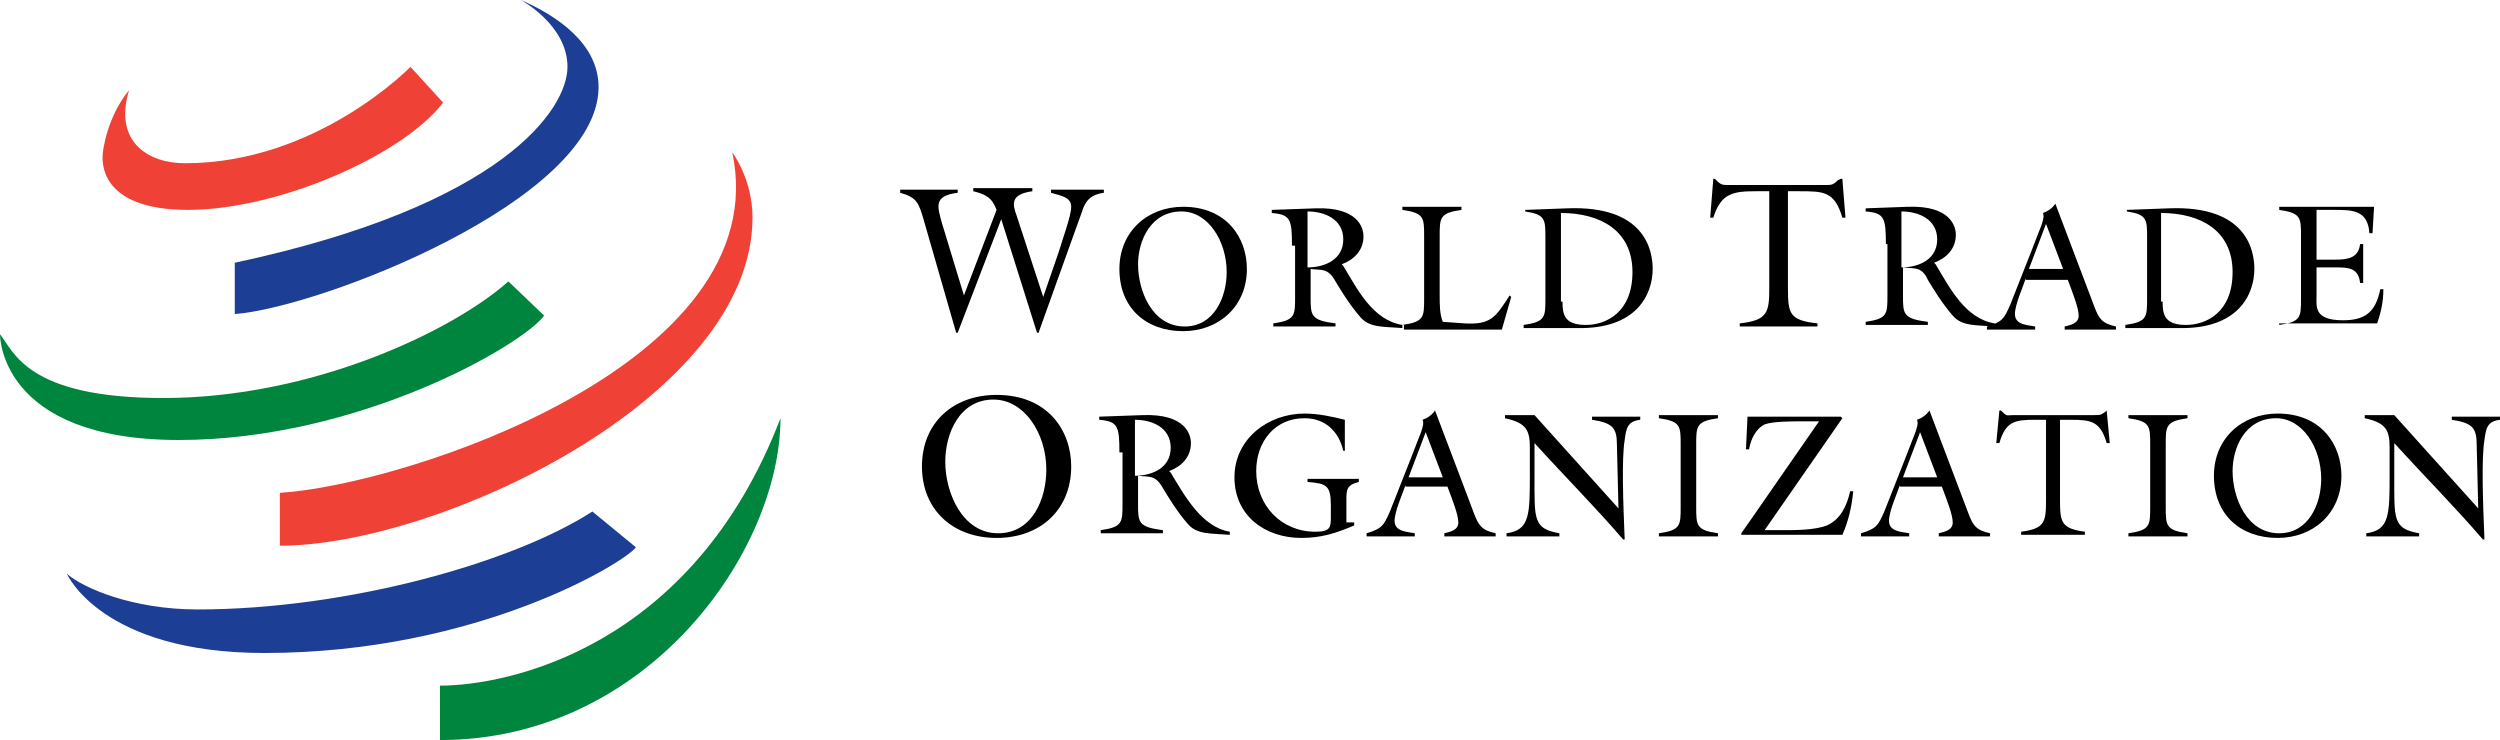 <?xml version="1.0" encoding="utf-8"?>
<!-- Generator: Adobe Illustrator 19.0.0, SVG Export Plug-In . SVG Version: 6.00 Build 0)  -->
<svg version="1.1" id="图层_1" xmlns="http://www.w3.org/2000/svg" xmlns:xlink="http://www.w3.org/1999/xlink" x="0px" y="0px"
	 width="160.8px" height="47.6px" viewBox="0 0 160.8 47.6" style="enable-background:new 0 0 160.8 47.6;" xml:space="preserve">
<style type="text/css">
	.st0{fill:#EF4135;}
	.st1{fill:#1C3E94;}
	.st2{fill:#00853F;}
</style>
<g id="XMLID_1_">
	<path d="M68.9,30c0,2.8-2,4.6-4.8,4.6c-2.8,0-4.8-1.8-4.8-4.6c0-2.8,2-4.6,4.8-4.6C67.4,25.4,68.9,27.7,68.9,30 M60.8,29.7
		c0,2,1.1,4.6,3.4,4.6c2.2,0,3.1-2.2,3.1-4.1c0-2.3-1.4-4.5-3.4-4.5C61.7,25.7,60.8,27.9,60.8,29.7"/>
	<path d="M72,29.1c0-1.7-0.1-2-1.3-2.1v-0.2l2.8-0.1c2.8-0.1,3.1,1.3,3.1,1.8c0,0.9-0.6,1.5-1.4,1.8l0.1,0.1c0.9,1.5,2,3.5,3.8,3.8
		l0,0.2c-1.2-0.1-2.1,0-2.7-0.7c-0.7-0.8-1.3-1.8-1.6-2.3c-0.5-0.9-0.9-0.7-1.6-0.8v1.8c0,1.2,0,1.5,1.6,1.7v0.2h-4v-0.2
		c1.4-0.2,1.4-0.5,1.4-1.7V29.1z M73,30.6c1.1,0,2.3-0.5,2.3-1.8c0-1.3-1.2-1.8-2.3-1.8V30.6z"/>
	<path d="M87.1,33.6v0.2c-1.2,0.5-2.1,0.8-3.4,0.8c-2.3,0-4.3-1.4-4.3-3.9c0-2.5,2.2-4.1,4.5-4.1c0.9,0,1.8,0.2,2.6,0.4l0,2h-0.1
		c-0.3-1.3-1.2-2.1-2.5-2.1c-1.9,0-3.1,1.5-3.1,3.4c0,2.2,1.6,3.9,3.8,3.9c1,0,1-0.3,1-1v-0.7c0-1.3-0.3-1.4-1.5-1.5v-0.2h3.3V31
		c-0.8,0.2-0.8,0.5-0.8,1.2v1.4H87.1z"/>
	<path d="M90.4,31.2c-0.2,0.6-0.7,1.7-0.7,2.3c0,0.7,0.8,0.7,1.3,0.8v0.2h-3.1v-0.2c1-0.3,1.1-0.5,1.5-1.4l1.3-3.3l0.7-1.8
		c0.1-0.3,0.2-0.6,0.1-0.8c0.3-0.1,0.6-0.3,0.8-0.6l2.5,6.6c0.3,0.8,0.5,1.1,1.4,1.3v0.2h-3.3v-0.2c0.4-0.1,0.9-0.2,0.9-0.7
		c0-0.5-0.4-1.5-0.7-2.3H90.4z M91.7,27.8l-1.1,2.9h2.2L91.7,27.8z"/>
	<path d="M104.1,32.7l-0.1-4.1c0-1.1-0.3-1.4-1.6-1.6v-0.2h3.1v0.2c-0.8,0.1-0.9,0.5-1,1.3c-0.2,1.2-0.1,4,0,6.4l-0.1,0
		c-1.8-2.1-3.8-4.1-5.7-6.2v2.1c0,2.8-0.1,3.4,1.6,3.7v0.2h-3.4v-0.2c1.5-0.2,1.5-1.2,1.5-3.8v-1.7c0-1.1-0.2-1.6-1.6-1.9v-0.2h1.9
		L104.1,32.7z"/>
	<path d="M109.1,32.6c0,1.2,0,1.5,1.4,1.7v0.2h-3.8v-0.2c1.4-0.2,1.4-0.5,1.4-1.7v-4c0-1.2,0-1.5-1.4-1.7v-0.2h3.8v0.2
		c-1.4,0.2-1.4,0.5-1.4,1.7V32.6z"/>
	<path d="M112.4,26.8h6l0.1,0.1l-5,7.2h1.1c0.9,0,2.1,0,2.9-0.3c0.9-0.4,1.3-1.3,1.5-2.2l0.2,0c-0.1,1-0.3,1.9-0.7,2.8h-6.5l0-0.1
		l0.7-1l4.3-6.2h-1.1c-0.6,0-1.9,0-2.4,0.2c-0.6,0.3-0.9,1-1,1.6h-0.2L112.4,26.8z"/>
	<path d="M122.2,31.2c-0.2,0.6-0.7,1.7-0.7,2.3c0,0.7,0.8,0.7,1.3,0.8v0.2h-3.1v-0.2c1-0.3,1.1-0.5,1.5-1.4l1.3-3.3l0.7-1.8
		c0.1-0.3,0.2-0.6,0.1-0.8c0.3-0.1,0.6-0.3,0.8-0.6l2.5,6.6c0.3,0.8,0.5,1.1,1.4,1.3v0.2h-3.3v-0.2c0.4-0.1,0.9-0.2,0.9-0.7
		c0-0.5-0.4-1.5-0.7-2.3H122.2z M123.5,27.8l-1.1,2.9h2.2L123.5,27.8z"/>
	<path d="M135.5,26.4L135.5,26.4l0.2,2.1l-0.2,0c-0.4-1.4-1-1.5-2.3-1.5h-0.7v5.2c0,1.4,0.1,1.8,1.6,2v0.2H130v-0.2
		c1.5-0.2,1.6-0.6,1.6-2v-5.2h-0.7c-1.3,0-1.9,0.1-2.3,1.5l-0.2,0l0.2-2.1h0.1l0.1,0.1c0.3,0.3,0.3,0.2,0.7,0.2h5.2
		c0.4,0,0.4,0,0.7-0.2L135.5,26.4z"/>
	<path d="M139.3,32.6c0,1.2,0,1.5,1.4,1.7v0.2h-3.8v-0.2c1.4-0.2,1.4-0.5,1.4-1.7v-4c0-1.2,0-1.5-1.4-1.7v-0.2h3.8v0.2
		c-1.4,0.2-1.4,0.5-1.4,1.7V32.6z"/>
	<path d="M150.6,30.6c0,2.4-1.8,4-4.1,4c-2.4,0-4.1-1.5-4.1-4c0-2.4,1.8-4,4.1-4C149.3,26.6,150.6,28.6,150.6,30.6 M143.6,30.3
		c0,1.7,0.9,4,3,4c1.9,0,2.7-1.9,2.7-3.5c0-2-1.2-3.9-2.9-3.9C144.4,26.9,143.6,28.8,143.6,30.3"/>
	<path d="M159.4,32.7l-0.1-4.1c0-1.1-0.3-1.4-1.6-1.6v-0.2h3.1v0.2c-0.8,0.1-0.9,0.5-1,1.3c-0.2,1.2-0.1,4,0,6.4l-0.1,0
		c-1.8-2.1-3.8-4.1-5.7-6.2v2.1c0,2.8-0.1,3.4,1.6,3.7v0.2h-3.4v-0.2c1.5-0.2,1.5-1.2,1.5-3.8v-1.7c0-1.1-0.2-1.6-1.6-1.9v-0.2h1.9
		L159.4,32.7z"/>
	<path d="M61.6,21.4h-0.1l-2.1-7.3c-0.3-1-0.4-1.4-1.5-1.7v-0.2h3.7v0.2c-1.6,0.2-1.3,0.9-1,2L62,19l2.1-5.5c-0.3-0.8-0.7-1-1.5-1.2
		v-0.2h3.8v0.2c-1.4,0.2-1.3,0.8-1,1.6l1.7,5.2l1-2.9c0.2-0.7,0.8-2.3,0.8-2.9c0-0.6-0.6-0.7-1.3-0.9v-0.2H71v0.2
		c-0.8,0.1-1.2,0.5-1.4,1.2l-0.9,2.5l-1.9,5.3h-0.1l-2.3-7.3L61.6,21.4z"/>
	<path d="M80.2,17.3c0,2.4-1.8,4-4.1,4c-2.4,0-4.1-1.5-4.1-4c0-2.4,1.8-4,4.1-4C78.9,13.3,80.2,15.3,80.2,17.3 M73.2,17
		c0,1.7,0.9,4,3,4c1.9,0,2.7-1.9,2.7-3.5c0-2-1.2-3.9-2.9-3.9C74,13.6,73.2,15.5,73.2,17"/>
	<path d="M83.1,15.8c0-1.7-0.1-2-1.3-2.1v-0.2l2.8-0.1c2.8-0.1,3.1,1.3,3.1,1.8c0,0.9-0.6,1.5-1.4,1.8l0.1,0.1
		c0.9,1.5,1.9,3.5,3.8,3.8l0,0.2c-1.2-0.1-2.1,0-2.7-0.7c-0.7-0.8-1.3-1.8-1.6-2.3c-0.5-0.9-0.9-0.7-1.6-0.8v1.8
		c0,1.2,0,1.5,1.6,1.7v0.2h-4v-0.2c1.4-0.2,1.4-0.5,1.4-1.7V15.8z M84.1,17.2c1.1,0,2.3-0.5,2.3-1.8c0-1.3-1.2-1.8-2.3-1.8V17.2z"/>
	<path d="M90.2,20.9c1.4-0.2,1.4-0.5,1.4-1.7v-4c0-1.2,0-1.5-1.4-1.7v-0.2H94v0.2c-1.4,0.2-1.4,0.5-1.4,1.7V19c0,0.6,0,1.2,0.2,1.7
		l1.4,0.1c1.7,0.1,2-0.4,2.9-1.8l0.1,0.1l-0.6,2.1h-6.3V20.9z"/>
	<path d="M98.1,13.5l2.7-0.1c5-0.2,5.5,2.7,5.5,3.9c0,1.6-1,3.9-4.9,3.8l-3.4,0v-0.2c1.4-0.2,1.4-0.5,1.4-1.7v-3.9
		c0-1.2,0-1.5-1.3-1.7V13.5z M100.5,19.4c0,0.8,0.1,1.5,1.5,1.5c1.3,0,3-0.8,3-3.4c0-2.7-2.1-3.8-4.6-3.8V19.4z"/>
	<path d="M118.4,11.5h0.1l0.2,2.5l-0.2,0c-0.5-1.7-1.2-1.7-2.8-1.7H115v6.2c0,1.7,0.1,2.1,1.9,2.3v0.2h-5v-0.2
		c1.8-0.2,1.9-0.7,1.9-2.3v-6.2H113c-1.5,0-2.3,0.1-2.8,1.7l-0.2,0l0.2-2.5h0.1l0.1,0.1c0.3,0.3,0.4,0.3,0.8,0.3h6.2
		c0.4,0,0.5,0,0.8-0.3L118.4,11.5z"/>
	<path d="M121.3,15.7c0-1.7-0.1-2-1.3-2.1v-0.2l2.7-0.1c2.8-0.1,3.1,1.3,3.1,1.8c0,0.9-0.6,1.5-1.4,1.8l0.1,0.1
		c0.9,1.5,1.9,3.5,3.8,3.8l0,0.2c-1.2-0.1-2.1,0-2.7-0.7c-0.7-0.8-1.3-1.8-1.6-2.3c-0.4-0.9-0.9-0.7-1.6-0.8v1.8
		c0,1.2,0,1.5,1.6,1.7v0.2h-4v-0.2c1.4-0.2,1.4-0.5,1.4-1.7V15.7z M122.3,17.2c1.1,0,2.3-0.5,2.3-1.8c0-1.3-1.2-1.8-2.3-1.8V17.2z"
		/>
	<path d="M130.3,17.9c-0.2,0.6-0.7,1.7-0.7,2.3c0,0.7,0.8,0.7,1.3,0.8v0.2h-3.1v-0.2c1-0.3,1.1-0.5,1.5-1.4l1.3-3.3l0.7-1.8
		c0.1-0.3,0.2-0.6,0.1-0.8c0.3-0.1,0.6-0.3,0.8-0.6l2.5,6.6c0.3,0.8,0.5,1.1,1.4,1.3v0.2h-3.3v-0.2c0.4-0.1,0.9-0.2,0.9-0.7
		c0-0.5-0.4-1.5-0.7-2.3H130.3z M131.6,14.4l-1.1,2.9h2.2L131.6,14.4z"/>
	<path d="M136.8,13.5l2.7-0.1c5-0.2,5.5,2.7,5.5,3.9c0,1.6-1,3.9-4.9,3.8l-3.4,0v-0.2c1.4-0.2,1.4-0.5,1.4-1.7v-3.9
		c0-1.2,0-1.5-1.3-1.7V13.5z M139.1,19.4c0,0.8,0.1,1.5,1.5,1.5c1.3,0,3-0.8,3-3.4c0-2.7-2.1-3.8-4.6-3.8V19.4z"/>
	<path d="M146.6,20.9c1.4-0.2,1.4-0.5,1.4-1.7v-4c0-1.2,0-1.5-1.4-1.7v-0.2h6.1l-0.1,1.7h-0.2c-0.1-1.5-1.1-1.5-2.3-1.5H149v3.2h1.2
		c0.8,0,1.5-0.1,1.6-1h0.2v2.5h-0.2c-0.1-1-0.8-1-1.6-1H149v1.8c0,0.7-0.2,1.6,1.7,1.6c1.4,0,2.1-0.5,2.4-2h0.2
		c0,0.9-0.2,1.6-0.4,2.2h-6.3V20.9z"/>
	<path class="st0" d="M26.4,4.3c0,0-6,6.2-14.5,6.2c-2.4,0-4.6-1.4-3.6-4.7C6.9,7.5,6.6,9.7,6.6,10c0,0.3-0.3,3.5,5.5,3.5
		S25.9,10,28.5,6.6L26.4,4.3z"/>
	<path class="st1" d="M15.1,16.9v3.3c5.4-0.4,23.4-7.3,23.4-14.6c0-2.8-2.7-4.6-5-5.6c0,0,3,1.6,3,4.3S32.4,13.2,15.1,16.9"/>
	<path class="st2" d="M32.7,18.1c-3.6,3.2-12.6,7.5-22.2,7.5c-8.8,0-9.6-3-10.5-4.1c0,0-0.1,6.8,11.5,6.8c11.6,0,22.1-6.1,23.5-8
		L32.7,18.1z"/>
	<path class="st0" d="M18,31.7c8-0.5,32-8.3,29.1-21.9c0,0,1.3,1.7,1.3,4.2c0,11.6-20.2,21.1-30.4,21.1V31.7z"/>
	<path class="st2" d="M50.2,26.9c-5.7,14.9-17.7,17.2-21.9,17.2v3.5C41.7,47.6,50.2,35.4,50.2,26.9"/>
	<path class="st1" d="M38.1,32.9c-5.1,3.3-15.8,6.3-25.4,6.3c-4.2,0-7.4-1.4-8.4-2.3c0,0,2.2,5.1,12.7,5.1c13.8,0,23.3-5.9,23.9-6.8
		L38.1,32.9z"/>
</g>
<g id="XMLID_41_">
</g>
<g id="XMLID_42_">
</g>
<g id="XMLID_43_">
</g>
<g id="XMLID_44_">
</g>
<g id="XMLID_45_">
</g>
<g id="XMLID_46_">
</g>
</svg>
